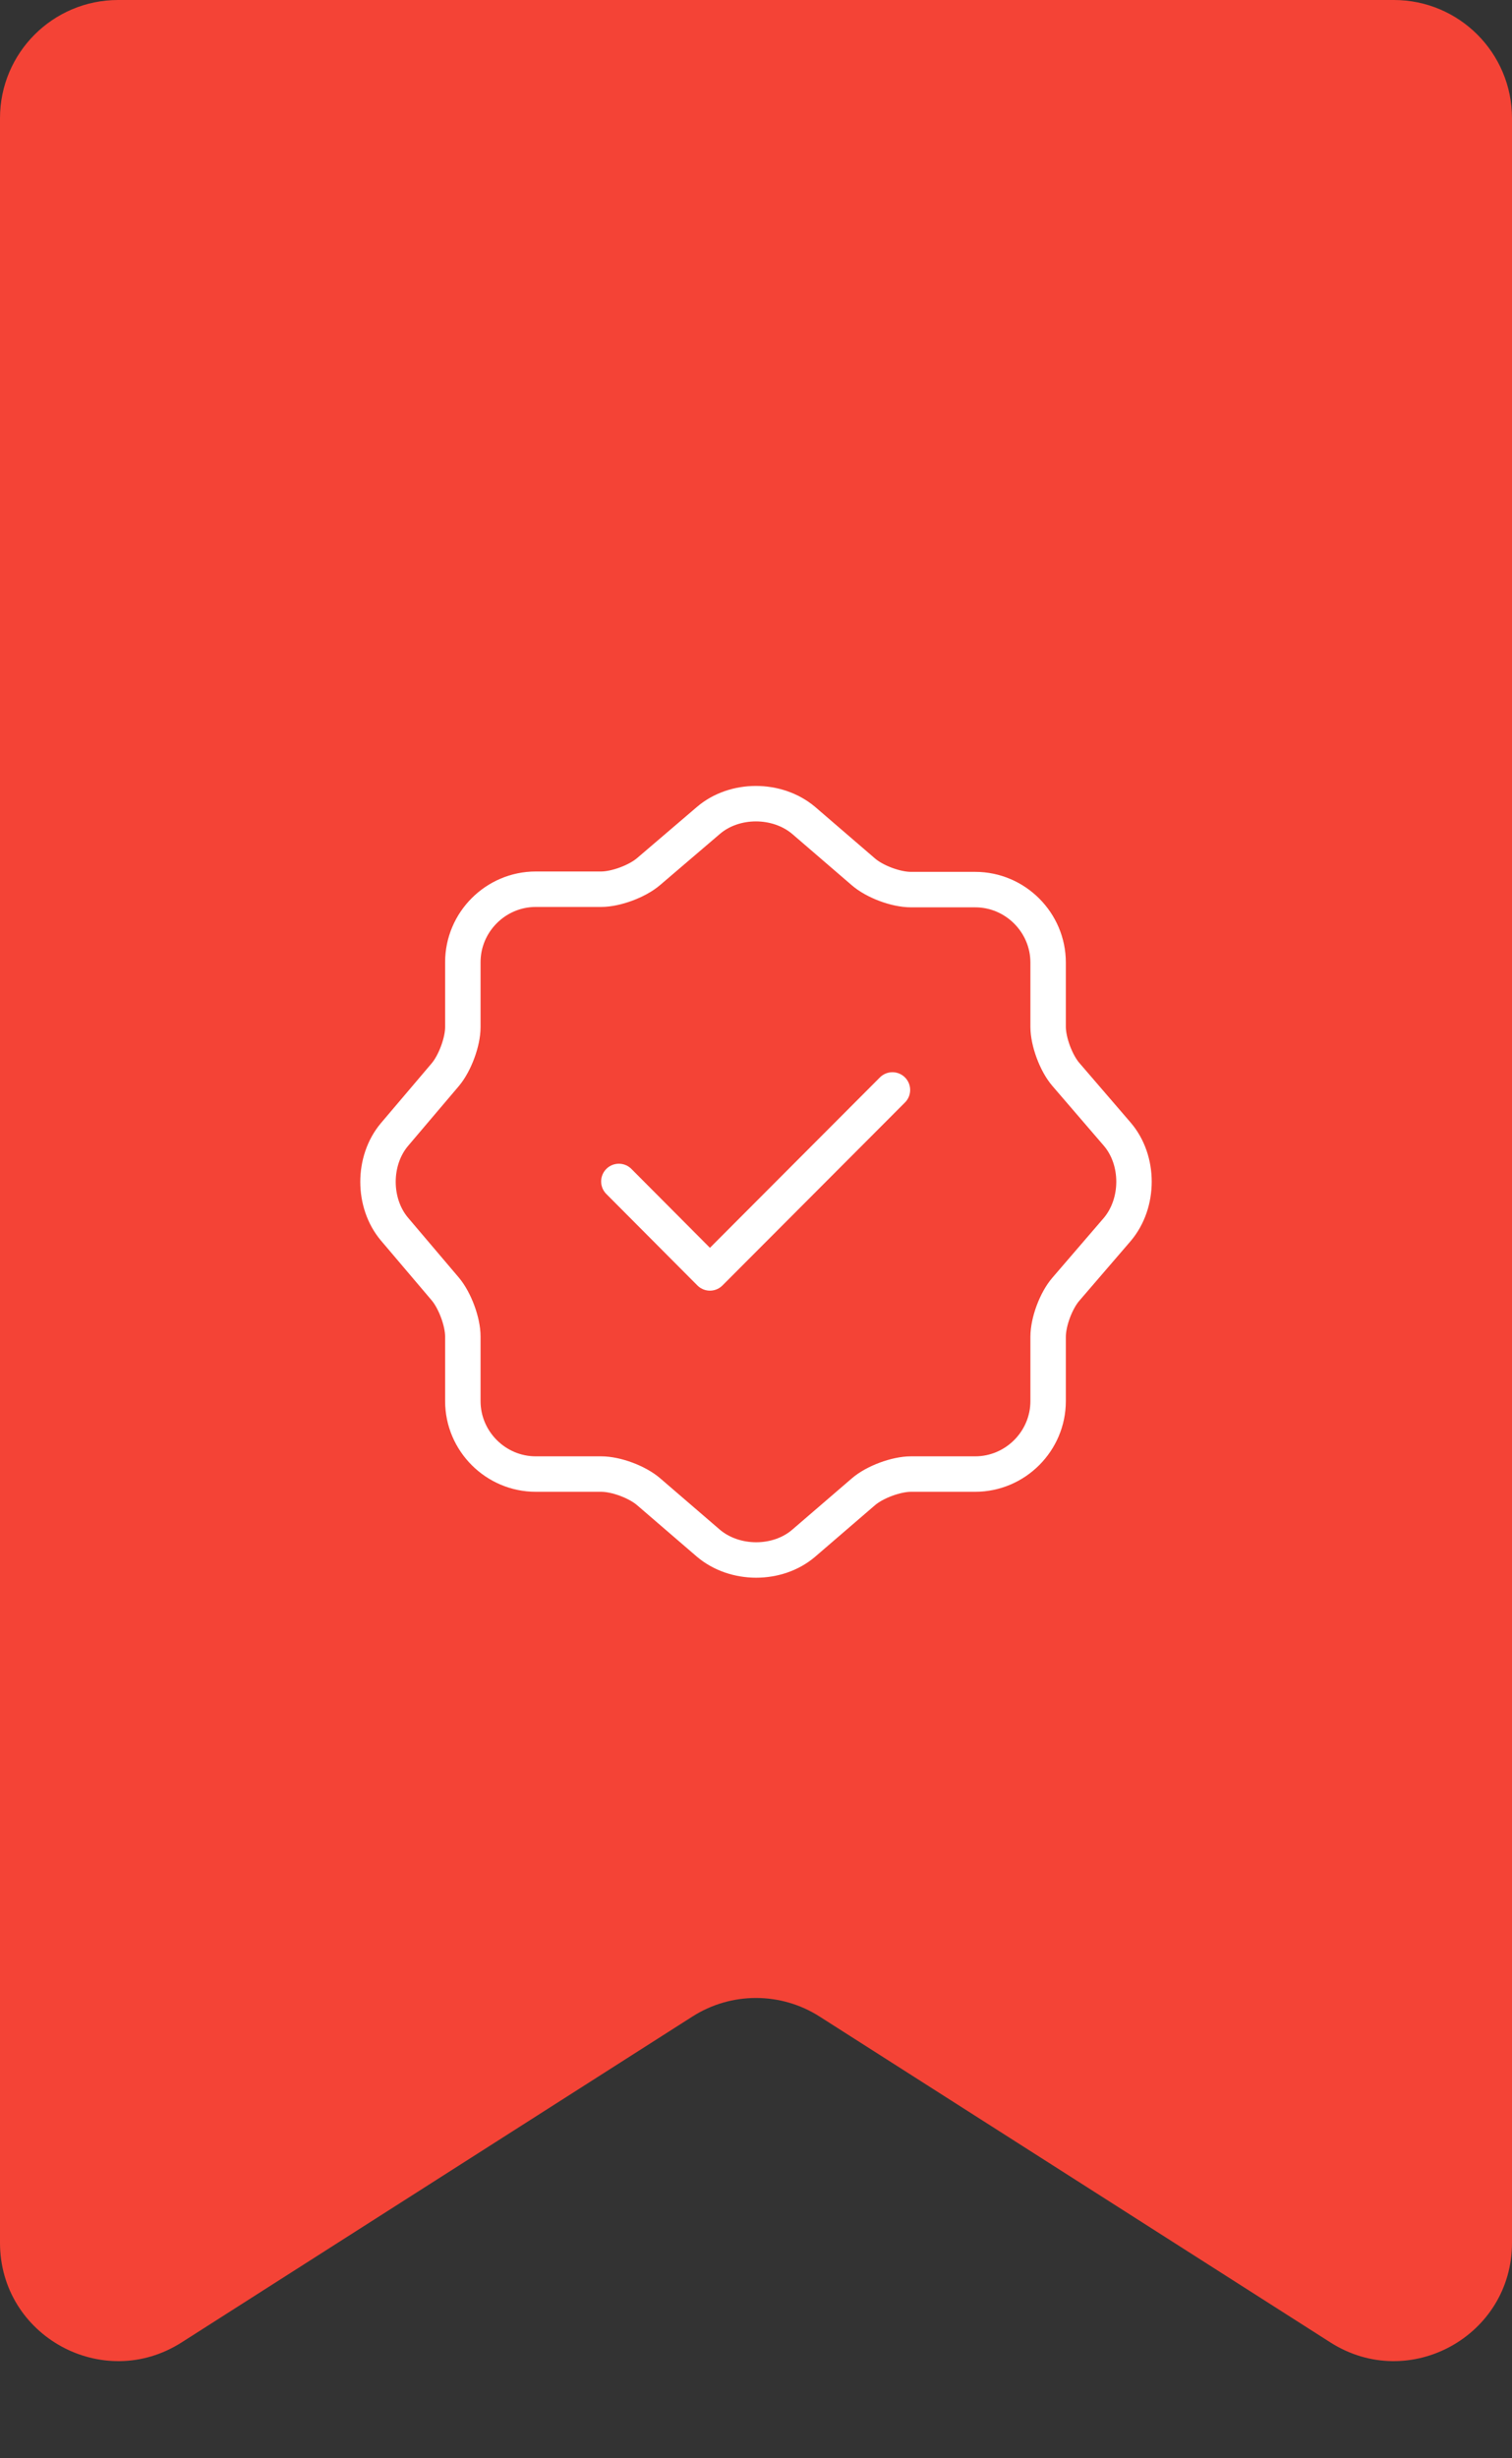 <?xml version="1.0" encoding="UTF-8"?> <svg xmlns="http://www.w3.org/2000/svg" width="64" height="104" viewBox="0 0 64 104" fill="none"><rect x="0" y="0" width="64" height="104" fill="#333333" stroke="none"/> <path d="M7.688 99.097C4.36 101.22 0 98.829 0 94.882L0 5C0 2.239 2.239 -2.02656e-06 5 -2.02656e-06H59C61.761 -2.02656e-06 64 2.239 64 5L64 94.882C64 98.829 59.64 101.22 56.312 99.097L34.688 85.309C33.049 84.264 30.951 84.264 29.312 85.309L7.688 99.097Z" fill="#F44336"></path> <path d="M26.195 49.982L30.05 53.852L37.775 46.111" stroke="white" stroke-width="1.5" stroke-linecap="round" stroke-linejoin="round"></path> <path d="M29.987 34.708C31.09 33.764 32.898 33.764 34.017 34.708L36.544 36.883C37.024 37.299 37.92 37.635 38.559 37.635H41.279C42.974 37.635 44.365 39.026 44.365 40.721V43.441C44.365 44.064 44.701 44.976 45.117 45.456L47.292 47.983C48.236 49.086 48.236 50.894 47.292 52.013L45.117 54.54C44.701 55.02 44.365 55.916 44.365 56.556V59.275C44.365 60.97 42.974 62.361 41.279 62.361H38.559C37.936 62.361 37.024 62.697 36.544 63.113L34.017 65.288C32.914 66.232 31.106 66.232 29.987 65.288L27.46 63.113C26.98 62.697 26.084 62.361 25.445 62.361H22.677C20.982 62.361 19.591 60.97 19.591 59.275V56.539C19.591 55.916 19.255 55.02 18.855 54.54L16.696 51.997C15.768 50.894 15.768 49.102 16.696 47.999L18.855 45.456C19.255 44.976 19.591 44.08 19.591 43.456V40.706C19.591 39.01 20.982 37.619 22.677 37.619H25.445C26.068 37.619 26.98 37.283 27.46 36.867L29.987 34.708Z" stroke="white" stroke-width="1.5" stroke-linecap="round" stroke-linejoin="round"></path> </svg> 